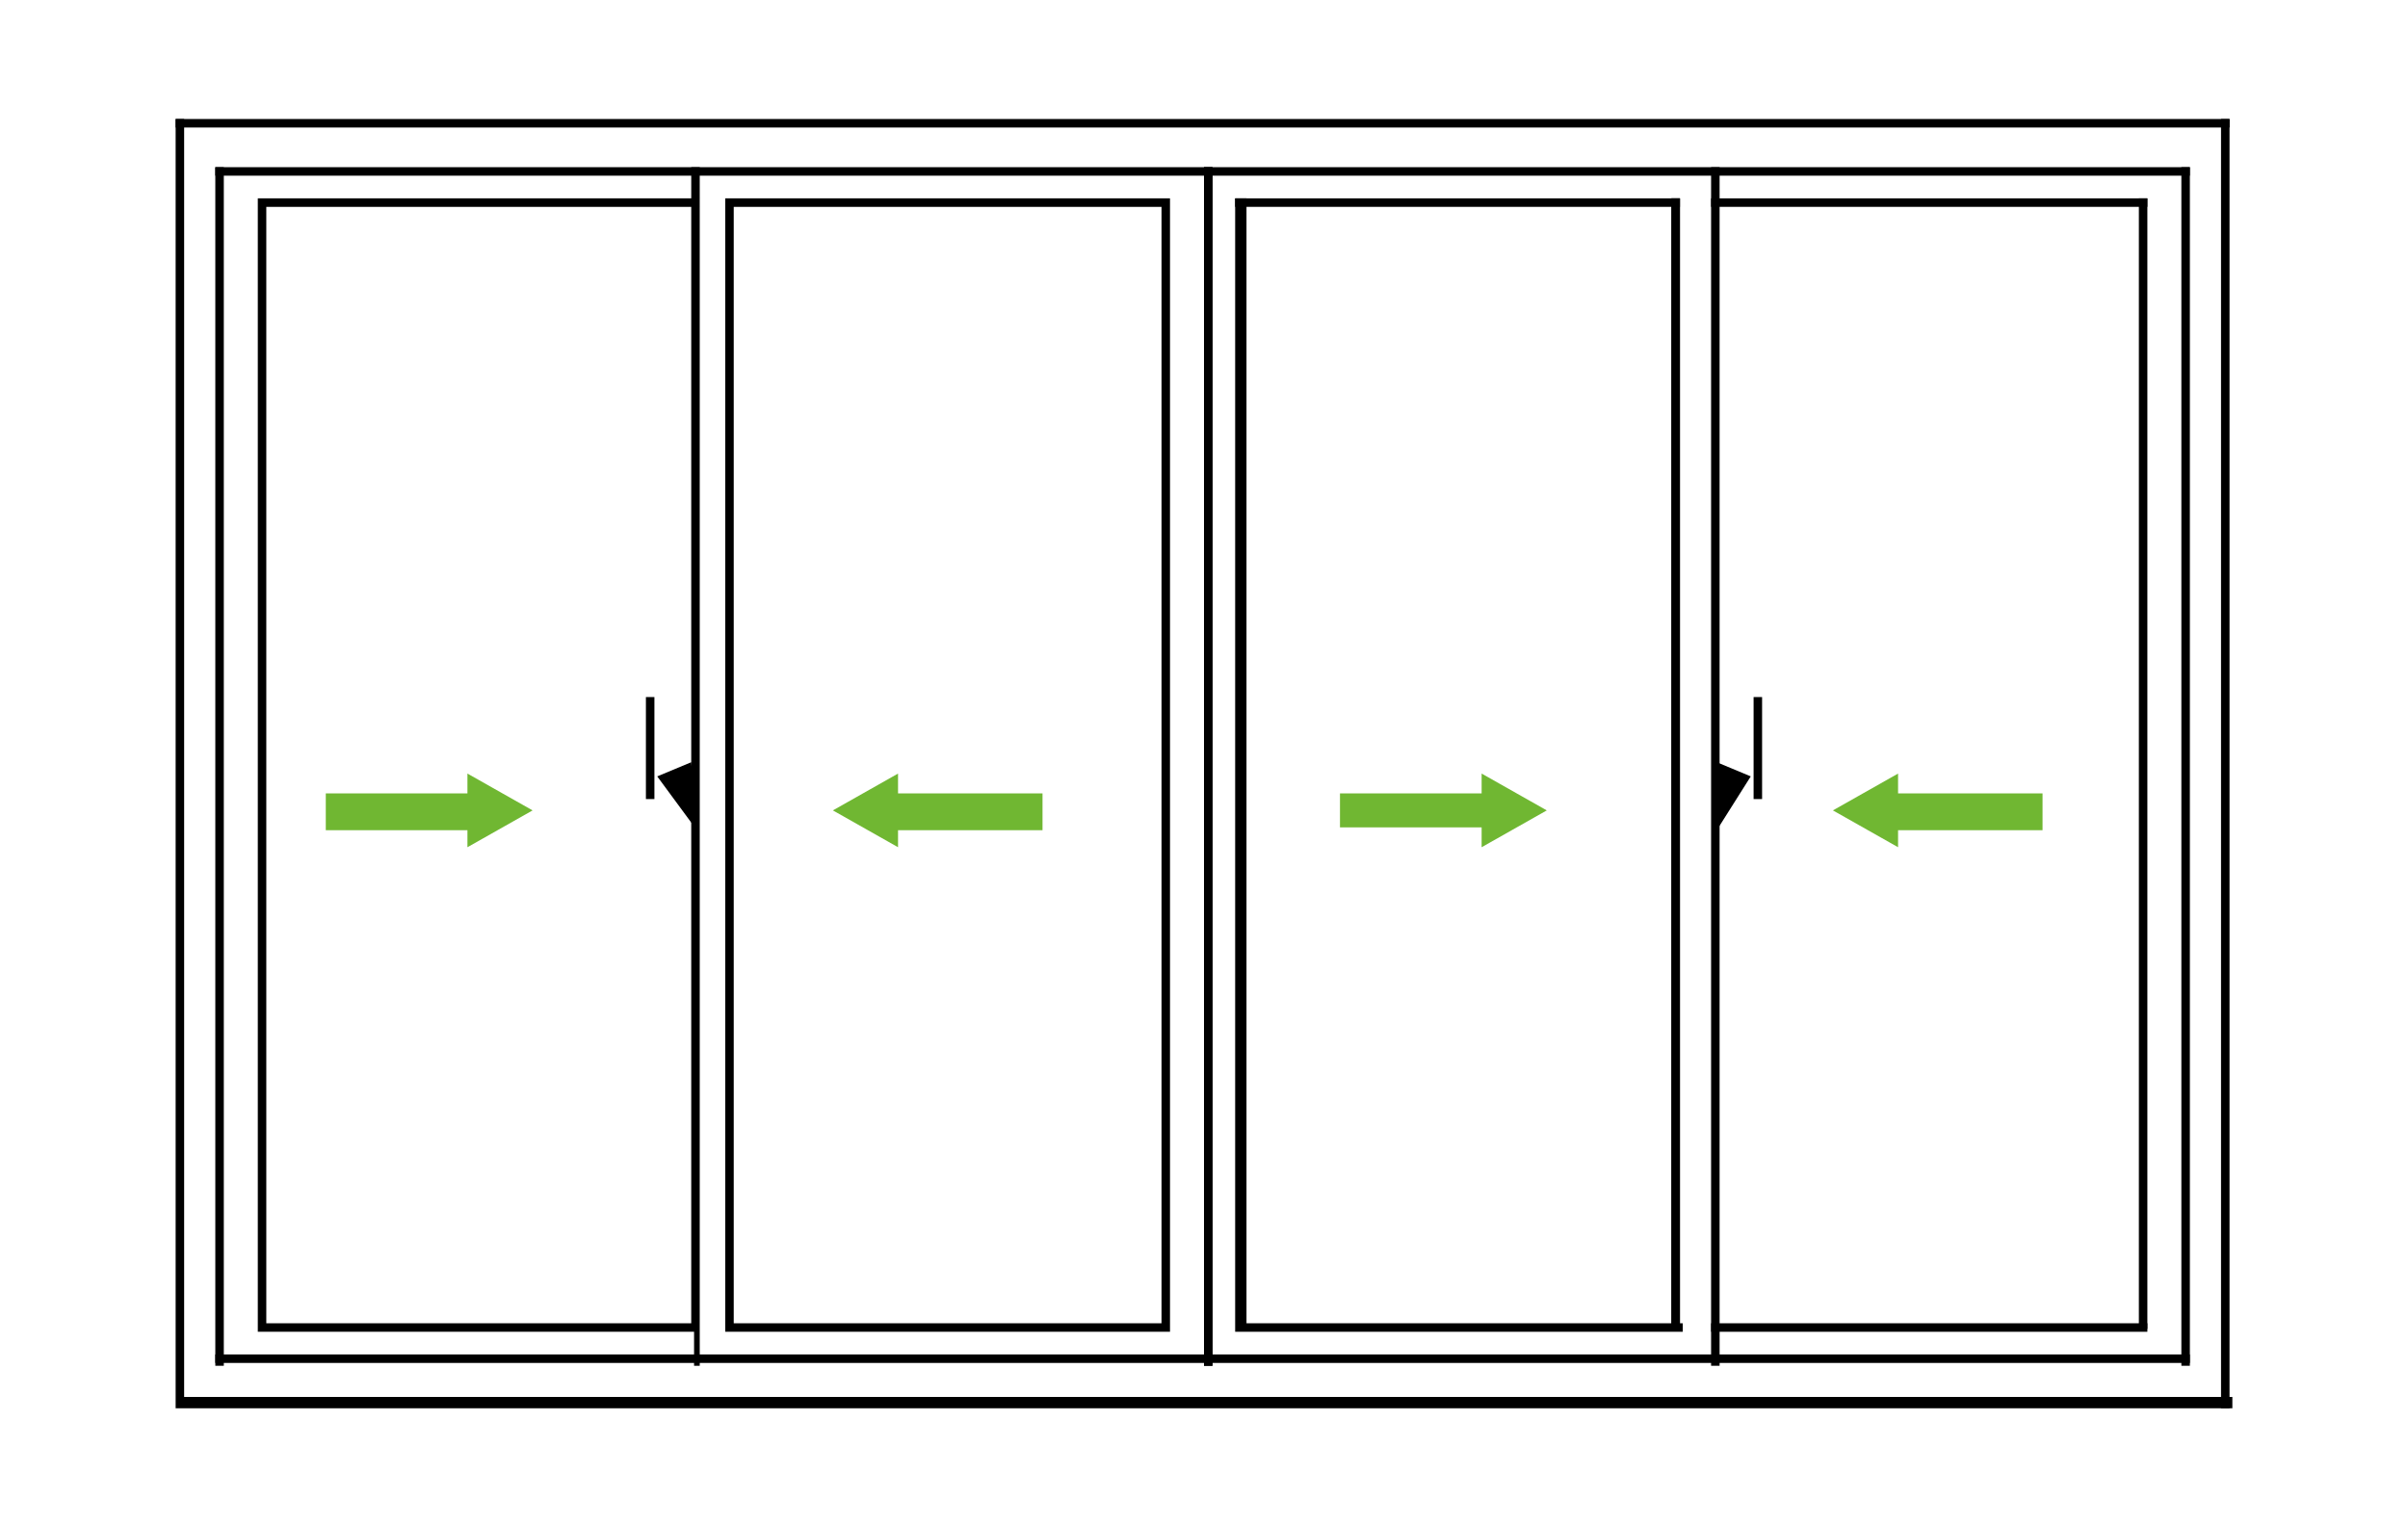 <?xml version="1.0" encoding="utf-8"?>
<!-- Generator: Adobe Illustrator 19.0.0, SVG Export Plug-In . SVG Version: 6.00 Build 0)  -->
<svg version="1.1" id="圖層_1" xmlns="http://www.w3.org/2000/svg" xmlns:xlink="http://www.w3.org/1999/xlink" x="0px" y="0px"
	 viewBox="0 0 85 53.9" style="enable-background:new 0 0 85 53.9;" xml:space="preserve">
<style type="text/css">
	.st0{fill:#70B732;}
</style>
<g>
	<g>
		<rect x="6.2" y="4.2" width="72.5" height="0.3"/>
	</g>
	<g>
		<rect x="7.6" y="5.9" width="69.7" height="0.3"/>
	</g>
	<g>
		<rect x="7.6" y="47.8" width="69.7" height="0.3"/>
	</g>
	<g>
		<polygon points="78.8,49.7 6.2,49.7 6.2,4.2 6.5,4.2 6.5,49.3 78.8,49.3 		"/>
	</g>
	<g>
		<rect x="7.6" y="5.9" width="0.3" height="42.3"/>
	</g>
	<g>
		<rect x="59" y="7" width="0.3" height="39.9"/>
	</g>
	<g>
		<rect x="42.5" y="5.9" width="0.3" height="42.3"/>
	</g>
	<g>
		<polygon points="59.4,47 43.6,47 43.6,7 44,7 44,46.7 59.4,46.7 		"/>
	</g>
	<g>
		<rect x="43.6" y="7" width="15.7" height="0.3"/>
	</g>
	<g>
		<rect x="77" y="5.9" width="0.3" height="42.3"/>
	</g>
	<g>
		<rect x="78.4" y="4.2" width="0.3" height="45.5"/>
	</g>
	<g>
		<rect x="75.5" y="7" width="0.3" height="39.9"/>
	</g>
	<g>
		<rect x="59" y="7" width="0.3" height="39.9"/>
	</g>
	<g>
		<rect x="60.4" y="5.9" width="0.3" height="42.3"/>
	</g>
	<g>
		<rect x="60.4" y="46.7" width="15.4" height="0.3"/>
	</g>
	<g>
		<rect x="60.4" y="7" width="15.4" height="0.3"/>
	</g>
	<g>
		<path d="M42.8,48.2h-0.3V5.9h0.3V48.2z M24.8,48.2h-0.3V47H9.1V7h15.3V5.9h0.3V48.2z M9.4,46.7h15V7.3h-15V46.7z M41.4,47H25.6V7
			h15.7V47z M25.9,46.7h15.1V7.3H25.9V46.7z"/>
	</g>
	<g>
		<rect x="61.9" y="24.6" width="0.3" height="3.6"/>
	</g>
	<g>
		<polygon points="60.6,29.3 60.6,26.9 61.8,27.4 		"/>
	</g>
	<g>
		<rect x="22.8" y="24.6" width="0.3" height="3.6"/>
	</g>
	<g>
		<polygon points="24.6,29.3 23.2,27.4 24.4,26.9 		"/>
	</g>
	<g>
		<polygon class="st0" points="31.7,29.9 29.4,28.6 31.7,27.3 31.7,28 36.8,28 36.8,29.3 31.7,29.3 		"/>
	</g>
	<g>
		<polygon class="st0" points="67,29.9 64.7,28.6 67,27.3 67,28 72.1,28 72.1,29.3 67,29.3 		"/>
	</g>
	<g>
		<polygon class="st0" points="52.3,29.9 52.3,29.2 47.3,29.2 47.3,28 52.3,28 52.3,27.3 54.6,28.6 		"/>
	</g>
	<g>
		<polygon class="st0" points="16.5,29.9 16.5,29.3 11.5,29.3 11.5,28 16.5,28 16.5,27.3 18.8,28.6 		"/>
	</g>
</g>
</svg>
